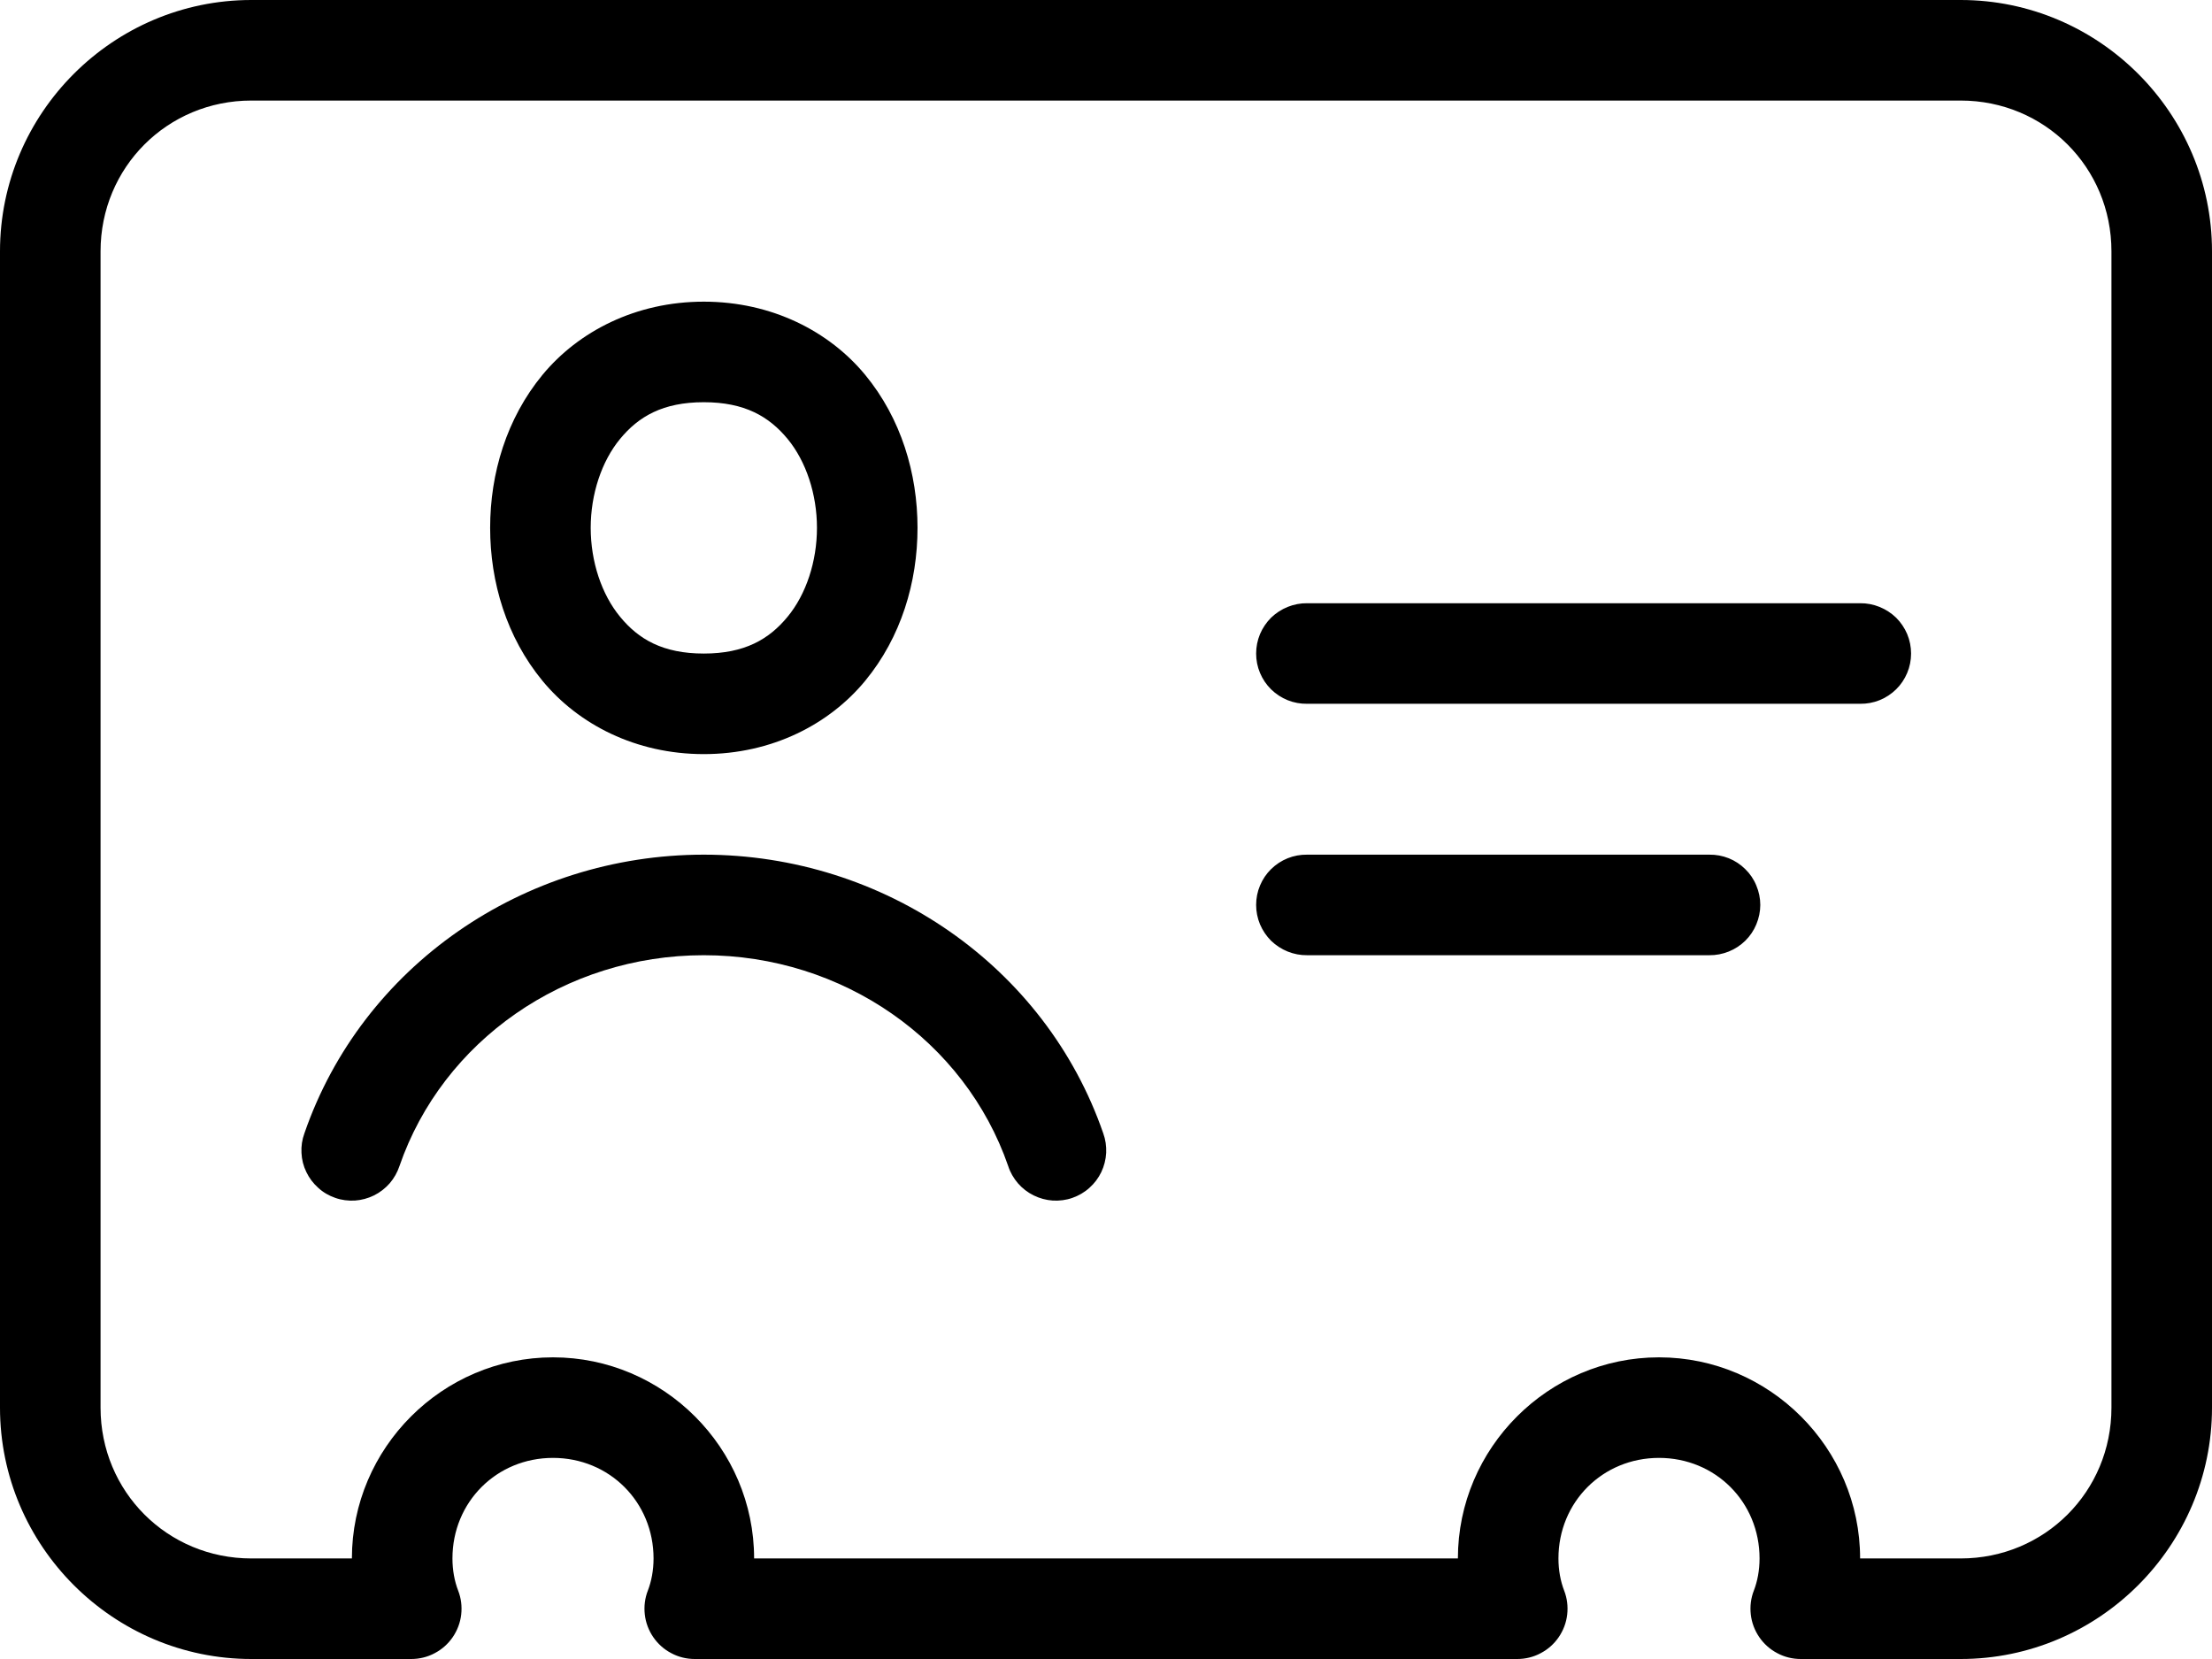 <svg width="24" height="18" viewBox="0 0 24 18" fill="none" xmlns="http://www.w3.org/2000/svg">
<path d="M2.727 0C1.227 0 0 1.227 0 2.727V15.273C0 16.773 1.227 18 2.727 18H4.462C4.55 18 4.638 17.979 4.716 17.937C4.795 17.896 4.862 17.836 4.912 17.763C4.962 17.69 4.994 17.606 5.004 17.517C5.014 17.429 5.003 17.34 4.971 17.258C4.932 17.157 4.909 17.038 4.909 16.909C4.909 16.297 5.388 15.818 6 15.818C6.612 15.818 7.091 16.297 7.091 16.909C7.091 17.038 7.068 17.157 7.029 17.258C6.997 17.34 6.986 17.429 6.996 17.517C7.006 17.606 7.038 17.69 7.088 17.763C7.138 17.836 7.205 17.896 7.284 17.937C7.362 17.979 7.45 18 7.538 18H16.462C16.55 18 16.638 17.979 16.716 17.937C16.795 17.896 16.862 17.836 16.912 17.763C16.962 17.69 16.994 17.606 17.004 17.517C17.014 17.429 17.003 17.34 16.971 17.258C16.932 17.157 16.909 17.038 16.909 16.909C16.909 16.297 17.388 15.818 18 15.818C18.612 15.818 19.091 16.297 19.091 16.909C19.091 17.038 19.068 17.157 19.029 17.258C18.997 17.34 18.986 17.429 18.996 17.517C19.006 17.606 19.038 17.69 19.088 17.763C19.138 17.836 19.205 17.896 19.284 17.937C19.362 17.979 19.45 18 19.538 18H21.273C22.773 18 24 16.773 24 15.273V2.727C24 1.227 22.773 0 21.273 0H2.727ZM2.727 1.091H21.273C22.184 1.091 22.909 1.816 22.909 2.727V15.273C22.909 16.184 22.184 16.909 21.273 16.909H20.182C20.182 15.71 19.199 14.727 18 14.727C16.801 14.727 15.818 15.71 15.818 16.909H8.182C8.182 15.71 7.199 14.727 6 14.727C4.801 14.727 3.818 15.71 3.818 16.909H2.727C1.816 16.909 1.091 16.184 1.091 15.273V2.727C1.091 1.816 1.816 1.091 2.727 1.091ZM7.636 3.273C6.899 3.273 6.276 3.595 5.886 4.067C5.496 4.54 5.318 5.137 5.318 5.727C5.318 6.317 5.496 6.914 5.886 7.387C6.276 7.86 6.899 8.182 7.636 8.182C8.374 8.182 8.997 7.86 9.387 7.387C9.777 6.914 9.955 6.317 9.955 5.727C9.955 5.137 9.777 4.54 9.387 4.067C8.997 3.595 8.374 3.273 7.636 3.273ZM7.636 4.364C8.08 4.364 8.344 4.519 8.545 4.762C8.746 5.005 8.864 5.363 8.864 5.727C8.864 6.092 8.746 6.449 8.545 6.692C8.344 6.936 8.08 7.091 7.636 7.091C7.192 7.091 6.928 6.936 6.728 6.692C6.527 6.449 6.409 6.092 6.409 5.727C6.409 5.363 6.527 5.005 6.728 4.762C6.928 4.519 7.192 4.364 7.636 4.364ZM14.182 6.545C14.11 6.544 14.038 6.558 13.971 6.585C13.904 6.612 13.843 6.652 13.791 6.702C13.74 6.753 13.699 6.814 13.671 6.88C13.643 6.947 13.629 7.019 13.629 7.091C13.629 7.163 13.643 7.235 13.671 7.301C13.699 7.368 13.74 7.429 13.791 7.479C13.843 7.53 13.904 7.57 13.971 7.597C14.038 7.624 14.11 7.637 14.182 7.636H20.182C20.254 7.637 20.326 7.624 20.393 7.597C20.46 7.57 20.521 7.53 20.573 7.479C20.624 7.429 20.665 7.368 20.693 7.301C20.721 7.235 20.735 7.163 20.735 7.091C20.735 7.019 20.721 6.947 20.693 6.88C20.665 6.814 20.624 6.753 20.573 6.702C20.521 6.652 20.46 6.612 20.393 6.585C20.326 6.558 20.254 6.544 20.182 6.545H14.182ZM7.636 9.273C5.679 9.273 3.928 10.484 3.303 12.296C3.278 12.364 3.267 12.436 3.271 12.508C3.274 12.581 3.292 12.652 3.324 12.717C3.355 12.782 3.399 12.84 3.453 12.888C3.506 12.937 3.569 12.973 3.638 12.997C3.706 13.021 3.778 13.03 3.851 13.026C3.923 13.021 3.993 13.002 4.058 12.97C4.123 12.938 4.18 12.893 4.228 12.839C4.275 12.784 4.311 12.721 4.334 12.652C4.803 11.292 6.129 10.364 7.636 10.364C9.144 10.364 10.469 11.292 10.939 12.652C10.961 12.721 10.998 12.784 11.045 12.839C11.092 12.893 11.15 12.938 11.215 12.97C11.28 13.002 11.35 13.021 11.422 13.026C11.494 13.03 11.567 13.021 11.635 12.997C11.703 12.973 11.766 12.937 11.82 12.888C11.874 12.84 11.918 12.782 11.949 12.717C11.98 12.652 11.998 12.581 12.002 12.508C12.005 12.436 11.995 12.364 11.97 12.296C11.344 10.484 9.593 9.273 7.636 9.273ZM14.182 9.273C14.11 9.272 14.038 9.285 13.971 9.312C13.904 9.339 13.843 9.379 13.791 9.43C13.74 9.48 13.699 9.541 13.671 9.608C13.643 9.674 13.629 9.746 13.629 9.818C13.629 9.89 13.643 9.962 13.671 10.029C13.699 10.095 13.74 10.156 13.791 10.207C13.843 10.257 13.904 10.297 13.971 10.324C14.038 10.351 14.11 10.365 14.182 10.364H18.546C18.618 10.365 18.689 10.351 18.757 10.324C18.824 10.297 18.885 10.257 18.936 10.207C18.988 10.156 19.029 10.095 19.056 10.029C19.084 9.962 19.099 9.89 19.099 9.818C19.099 9.746 19.084 9.674 19.056 9.608C19.029 9.541 18.988 9.48 18.936 9.43C18.885 9.379 18.824 9.339 18.757 9.312C18.689 9.285 18.618 9.272 18.546 9.273H14.182Z" fill="black"/>
</svg>
